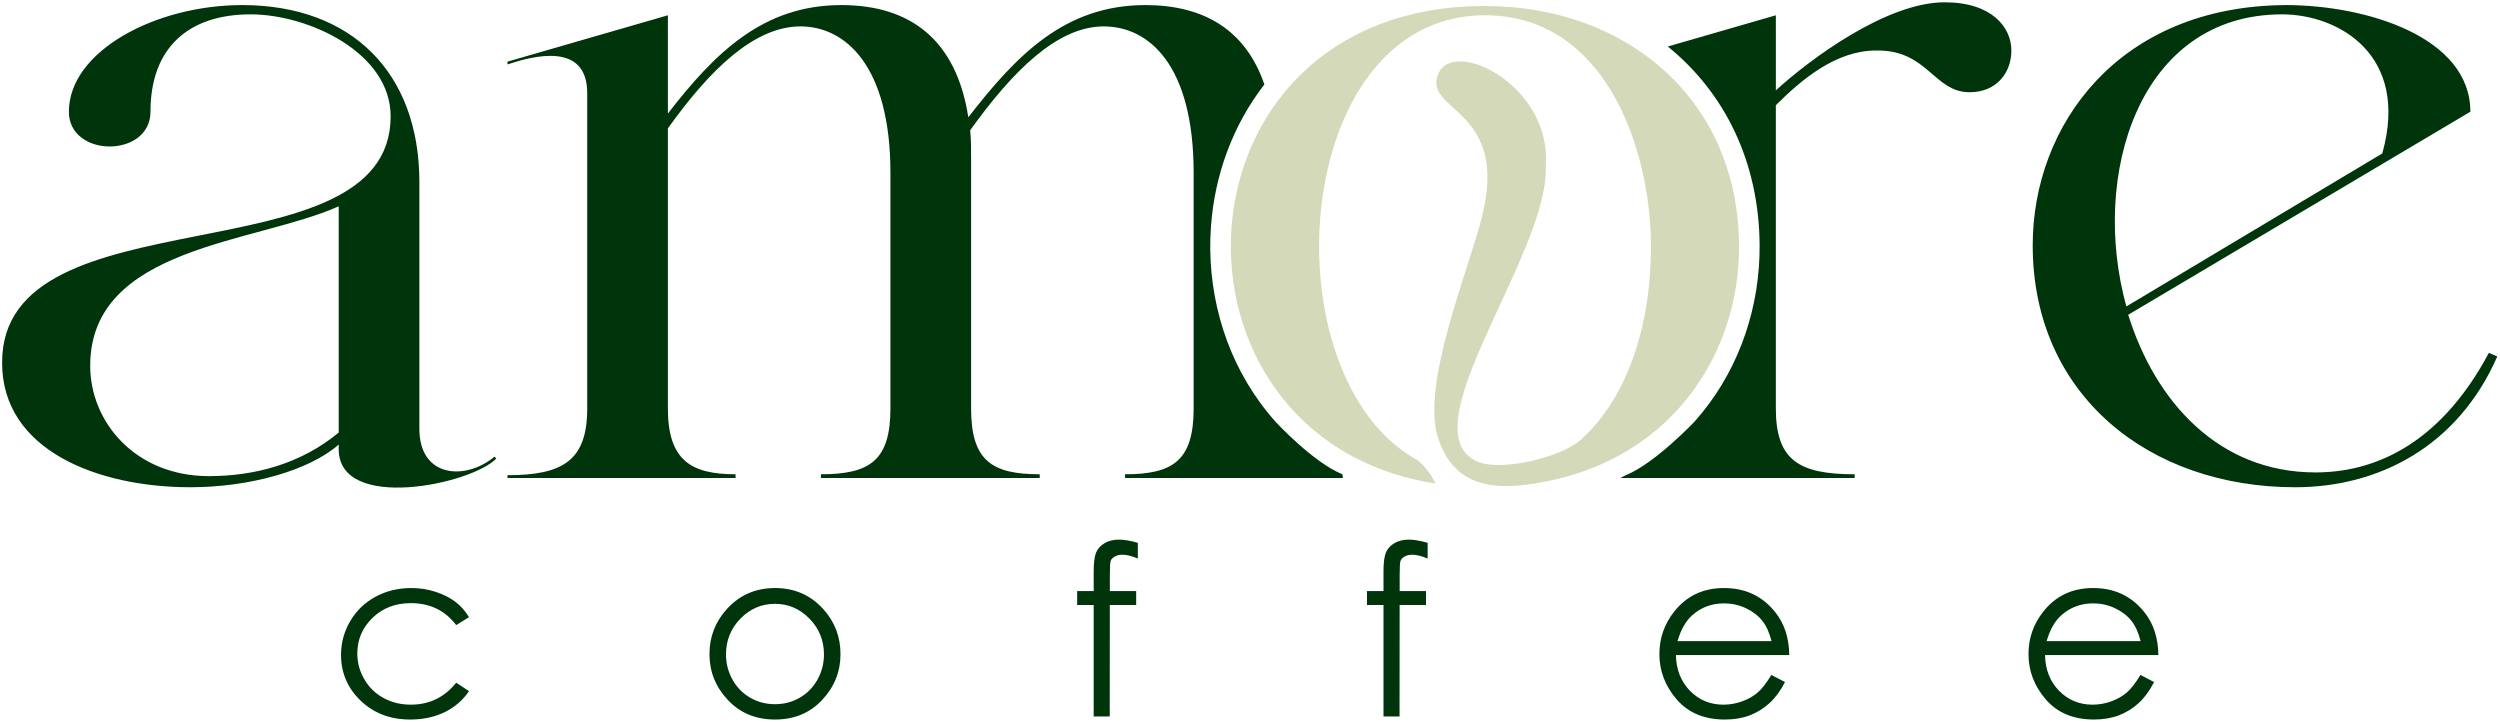<?xml version="1.0" encoding="UTF-8" standalone="no"?>
<!-- Created with Inkscape (http://www.inkscape.org/) -->

<svg
   version="1.1"
   id="svg2"
   width="1576.77"
   height="455.147"
   viewBox="0 0 1576.77 455.147"
   xmlns="http://www.w3.org/2000/svg"
   xmlns:svg="http://www.w3.org/2000/svg">
  <defs
     id="defs6" />
  <g
     id="g8"
     transform="matrix(1.333,0,0,-1.333,1.333,453.814)">
    <g
       id="g10">
      <path
         d="m 839.244,290.661 c 12.285,12.285 28.518,25.885 47.383,25.885 24.569,0.439 27.201,-19.743 44.312,-19.743 12.723,0 19.743,9.213 19.743,19.743 0,10.968 -9.213,22.814 -31.589,22.814 -27.64,0 -64.054,-27.202 -79.849,-41.68 v 35.537 l -51.123,-14.776 c 26.547,-21.514 43.161,-54.007 43.439,-93.962 0.199,-28.589 -9.06,-56.895 -27.111,-79.185 -1.19,-1.469 -2.408,-2.901 -3.654,-4.296 0,0 -18.427,-19.543 -32.303,-25.291 l -0.049,-0.002 c -0.911,-0.484 -1.829,-0.956 -2.753,-1.416 h 110.845 v 1.755 c -26.324,0 -37.293,6.581 -37.293,31.15 v 143.465 z m 328.61,-3.071 c 0,35.537 -49.577,50.454 -87.308,50.454 -79.41,-0.439 -119.774,-57.035 -119.774,-113.632 0,-71.075 55.28,-114.509 124.161,-114.509 39.047,0 76.778,18.866 95.644,61.861 l -3.949,1.755 c -24.13,-45.19 -56.158,-56.596 -82.043,-56.596 -46.067,0 -75.9,33.782 -88.624,74.584 z m -162.77,-92.134 c -17.11,61.861 5.704,138.201 73.707,138.201 26.324,0 60.545,-18.865 47.383,-65.81 z"
         style="fill:#00350c;fill-opacity:1;fill-rule:nonzero;stroke:none"
         id="path12" />
      <path
         d="m 159.261,130.085 v -2.194 c 0,-29.834 62.738,-16.671 74.584,-4.387 l -0.878,0.877 C 219.366,112.975 197.43,114.291 197.43,137.543 v 116.703 c 0,52.209 -32.466,83.798 -83.798,83.798 -41.241,0 -82.043,-21.937 -82.043,-50.454 0,-21.937 38.608,-21.937 38.608,0 0,30.272 17.988,46.067 47.383,46.067 27.202,0 66.249,-17.988 66.249,-48.26 0,-78.094 -184.268,-34.221 -183.829,-116.703 0,-41.241 45.189,-58.79 89.062,-58.79 28.079,0 56.158,7.897 70.198,20.182 z m 443.375,10.684 c 0,0 17.618,-19.087 31.517,-24.723 l 0.254,-1.756 H 531.305 v 1.755 c 22.814,0 32.466,6.581 32.466,31.15 v 111.438 c 0,50.893 -21.059,69.32 -42.557,69.32 -21.936,0 -42.996,-21.059 -63.177,-49.138 0.439,-4.387 0.439,-8.774 0.439,-14.04 V 147.196 c 0,-24.569 9.652,-31.15 32.466,-31.15 v -1.755 H 387.401 v 1.755 c 23.253,0 32.905,6.581 32.905,31.15 v 111.438 c 0,50.893 -21.498,69.32 -42.557,69.32 -21.936,0 -42.995,-20.62 -62.739,-48.261 V 147.196 c 0,-24.569 10.968,-31.15 32.028,-31.15 v -1.755 h -107.928 v 1.316 c 26.324,0 37.731,7.02 37.731,31.589 v 149.169 c 0,24.569 -25.886,17.549 -37.731,13.601 v 1.316 l 75.9,21.936 v -46.506 c 22.375,28.956 45.19,51.332 82.043,51.332 32.466,0 54.403,-16.233 60.106,-53.087 22.814,29.395 45.628,53.087 83.798,53.087 27.401,0 47.394,-11.575 56.289,-37.57 -14.94,-19.241 -23.538,-42.789 -25.285,-67.263 -2.096,-29.371 5.753,-59.191 23.119,-83.093 2.384,-3.281 4.907,-6.396 7.554,-9.348 z m -443.375,-4.981 c -17.988,-14.917 -39.925,-20.621 -61.422,-20.621 -34.66,0 -56.158,25.447 -56.158,52.209 0,56.597 78.533,57.913 117.581,75.462 z"
         style="fill:#00350c;fill-opacity:1;fill-rule:nonzero;stroke:none"
         id="path14" />
      <path
         d="m 701.616,337.605 c -152.342,0 -159.735,-204.919 -23.35,-225.937 -1.928,3.4 -1.833,3.881 -5.692,8.395 -0.809,0.946 -1.828,2.054 -2.907,2.648 -71.434,39.308 -60.482,210.507 31.949,210.507 56.596,0 78.287,-62.298 78.533,-108.806 0.192,-36.291 -10.424,-71.755 -33.35,-92.153 -9.267,-8.248 -37.594,-15.066 -48.697,-10.23 -33.849,14.743 33.905,98.129 32.29,139.913 2.894,38.041 -43.8,60.951 -50.886,43.523 -7.425,-18.262 33.991,-15.602 20.566,-68.145 -6.408,-25.076 -28.683,-78.691 -20.756,-103.743 6.455,-20.398 21.708,-24.905 41.028,-22.566 0.302,0.034 0.605,0.069 0.909,0.107 l 0.004,0.011 c 67.22,8.573 100.973,61.108 100.571,113.284 -0.439,68.881 -53.087,113.193 -120.213,113.193"
         style="fill:#d4d9b9;fill-opacity:1;fill-rule:nonzero;stroke:none"
         id="path16" />
    </g>
    <path
       d="m 220.905,48.444 -6.051,-3.761 c -5.25,6.926 -12.418,10.389 -21.504,10.389 -7.261,0 -13.293,-2.327 -18.097,-6.963 -4.785,-4.636 -7.187,-10.259 -7.187,-16.887 0,-4.319 1.099,-8.378 3.314,-12.176 2.197,-3.798 5.232,-6.758 9.086,-8.862 3.835,-2.104 8.155,-3.146 12.94,-3.146 8.75,0 15.9,3.463 21.448,10.389 l 6.051,-3.984 C 218.057,9.179 214.24,5.883 209.455,3.519 204.652,1.173 199.197,0 193.071,0 c -9.421,0 -17.221,2.979 -23.421,8.918 -6.2,5.958 -9.29,13.181 -9.29,21.708 0,5.716 1.452,11.04 4.356,15.956 2.886,4.915 6.87,8.75 11.934,11.506 5.082,2.756 10.742,4.133 17.017,4.133 3.947,0 7.745,-0.596 11.413,-1.787 3.649,-1.192 6.758,-2.756 9.309,-4.673 2.569,-1.918 4.729,-4.357 6.516,-7.317 z M 365.721,62.221 c 9.141,0 16.737,-3.295 22.751,-9.905 5.474,-6.013 8.211,-13.144 8.211,-21.373 0,-8.266 -2.886,-15.49 -8.676,-21.671 C 382.235,3.091 374.788,0 365.721,0 c -9.123,0 -16.588,3.091 -22.36,9.272 -5.79,6.181 -8.676,13.405 -8.676,21.671 0,8.192 2.737,15.304 8.211,21.317 6.013,6.647 13.628,9.961 22.825,9.961 z m -0.037,-7.484 c -6.349,0 -11.785,-2.327 -16.347,-7 -4.561,-4.673 -6.833,-10.333 -6.833,-16.961 0,-4.264 1.043,-8.248 3.109,-11.953 2.085,-3.686 4.897,-6.535 8.434,-8.546 3.519,-2.011 7.41,-3.016 11.636,-3.016 4.226,0 8.117,1.006 11.636,3.016 3.537,2.011 6.349,4.859 8.434,8.546 2.067,3.705 3.109,7.689 3.109,11.953 0,6.628 -2.29,12.288 -6.87,16.961 -4.561,4.673 -9.998,7 -16.309,7 z m 171.681,28.858 v -7.428 c -2.811,1.21 -5.232,1.806 -7.242,1.806 -1.508,0 -2.756,-0.298 -3.742,-0.894 -0.987,-0.596 -1.62,-1.284 -1.862,-2.067 -0.261,-0.782 -0.391,-2.867 -0.391,-6.237 v -8.006 h 12.456 V 54.178 H 524.108 L 524.071,1.452 h -7.596 V 54.178 h -7.82 v 6.591 h 7.82 v 9.234 c 0,4.245 0.391,7.28 1.173,9.086 0.782,1.806 2.123,3.277 4.003,4.375 1.862,1.098 4.133,1.657 6.795,1.657 2.476,0 5.455,-0.503 8.918,-1.527 z m 137.126,0 v -7.428 c -2.811,1.21 -5.232,1.806 -7.242,1.806 -1.508,0 -2.756,-0.298 -3.742,-0.894 -0.987,-0.596 -1.62,-1.284 -1.862,-2.067 -0.261,-0.782 -0.391,-2.867 -0.391,-6.237 v -8.006 h 12.455 V 54.178 H 661.235 L 661.197,1.452 h -7.596 V 54.178 h -7.82 v 6.591 h 7.82 v 9.234 c 0,4.245 0.391,7.28 1.173,9.086 0.782,1.806 2.123,3.277 4.003,4.375 1.862,1.098 4.133,1.657 6.795,1.657 2.476,0 5.455,-0.503 8.918,-1.527 z m 162.633,-62.482 6.442,-3.389 C 841.443,13.61 839.004,10.277 836.23,7.745 833.456,5.232 830.346,3.295 826.884,1.974 823.402,0.652 819.492,0 815.117,0 c -9.719,0 -17.296,3.165 -22.77,9.495 -5.474,6.33 -8.21,13.479 -8.21,21.448 0,7.503 2.327,14.206 6.963,20.07 5.865,7.466 13.74,11.208 23.589,11.208 10.147,0 18.264,-3.835 24.315,-11.487 4.301,-5.399 6.498,-12.139 6.572,-20.238 h -53.62 c 0.149,-6.87 2.365,-12.493 6.628,-16.868 4.282,-4.394 9.569,-6.591 15.844,-6.591 3.035,0 5.995,0.521 8.862,1.564 2.867,1.043 5.306,2.42 7.317,4.152 2.011,1.731 4.189,4.505 6.516,8.359 z m 0.074,15.974 c -1.024,4.077 -2.513,7.317 -4.468,9.756 -1.974,2.439 -4.561,4.394 -7.782,5.883 -3.221,1.49 -6.609,2.234 -10.147,2.234 -5.865,0 -10.892,-1.862 -15.099,-5.604 -3.091,-2.737 -5.399,-6.814 -6.982,-12.269 z m 174.567,-15.974 6.442,-3.389 c -2.123,-4.114 -4.561,-7.447 -7.335,-9.979 -2.774,-2.514 -5.883,-4.45 -9.346,-5.772 C 998.044,0.652 994.134,0 989.759,0 c -9.719,0 -17.296,3.165 -22.77,9.495 -5.474,6.33 -8.21,13.479 -8.21,21.448 0,7.503 2.327,14.206 6.963,20.07 5.865,7.466 13.74,11.208 23.589,11.208 10.147,0 18.264,-3.835 24.315,-11.487 4.301,-5.399 6.498,-12.139 6.572,-20.238 h -53.62 c 0.149,-6.87 2.365,-12.493 6.628,-16.868 4.282,-4.394 9.569,-6.591 15.844,-6.591 3.035,0 5.995,0.521 8.862,1.564 2.867,1.043 5.306,2.42 7.317,4.152 2.011,1.731 4.189,4.505 6.516,8.359 z m 0.074,15.974 c -1.024,4.077 -2.513,7.317 -4.468,9.756 -1.974,2.439 -4.561,4.394 -7.782,5.883 -3.221,1.49 -6.609,2.234 -10.147,2.234 -5.865,0 -10.892,-1.862 -15.099,-5.604 -3.091,-2.737 -5.399,-6.814 -6.982,-12.269 z"
       style="fill:#00350c;fill-opacity:1;fill-rule:nonzero;stroke:none"
       id="path18" />
  </g>
</svg>
